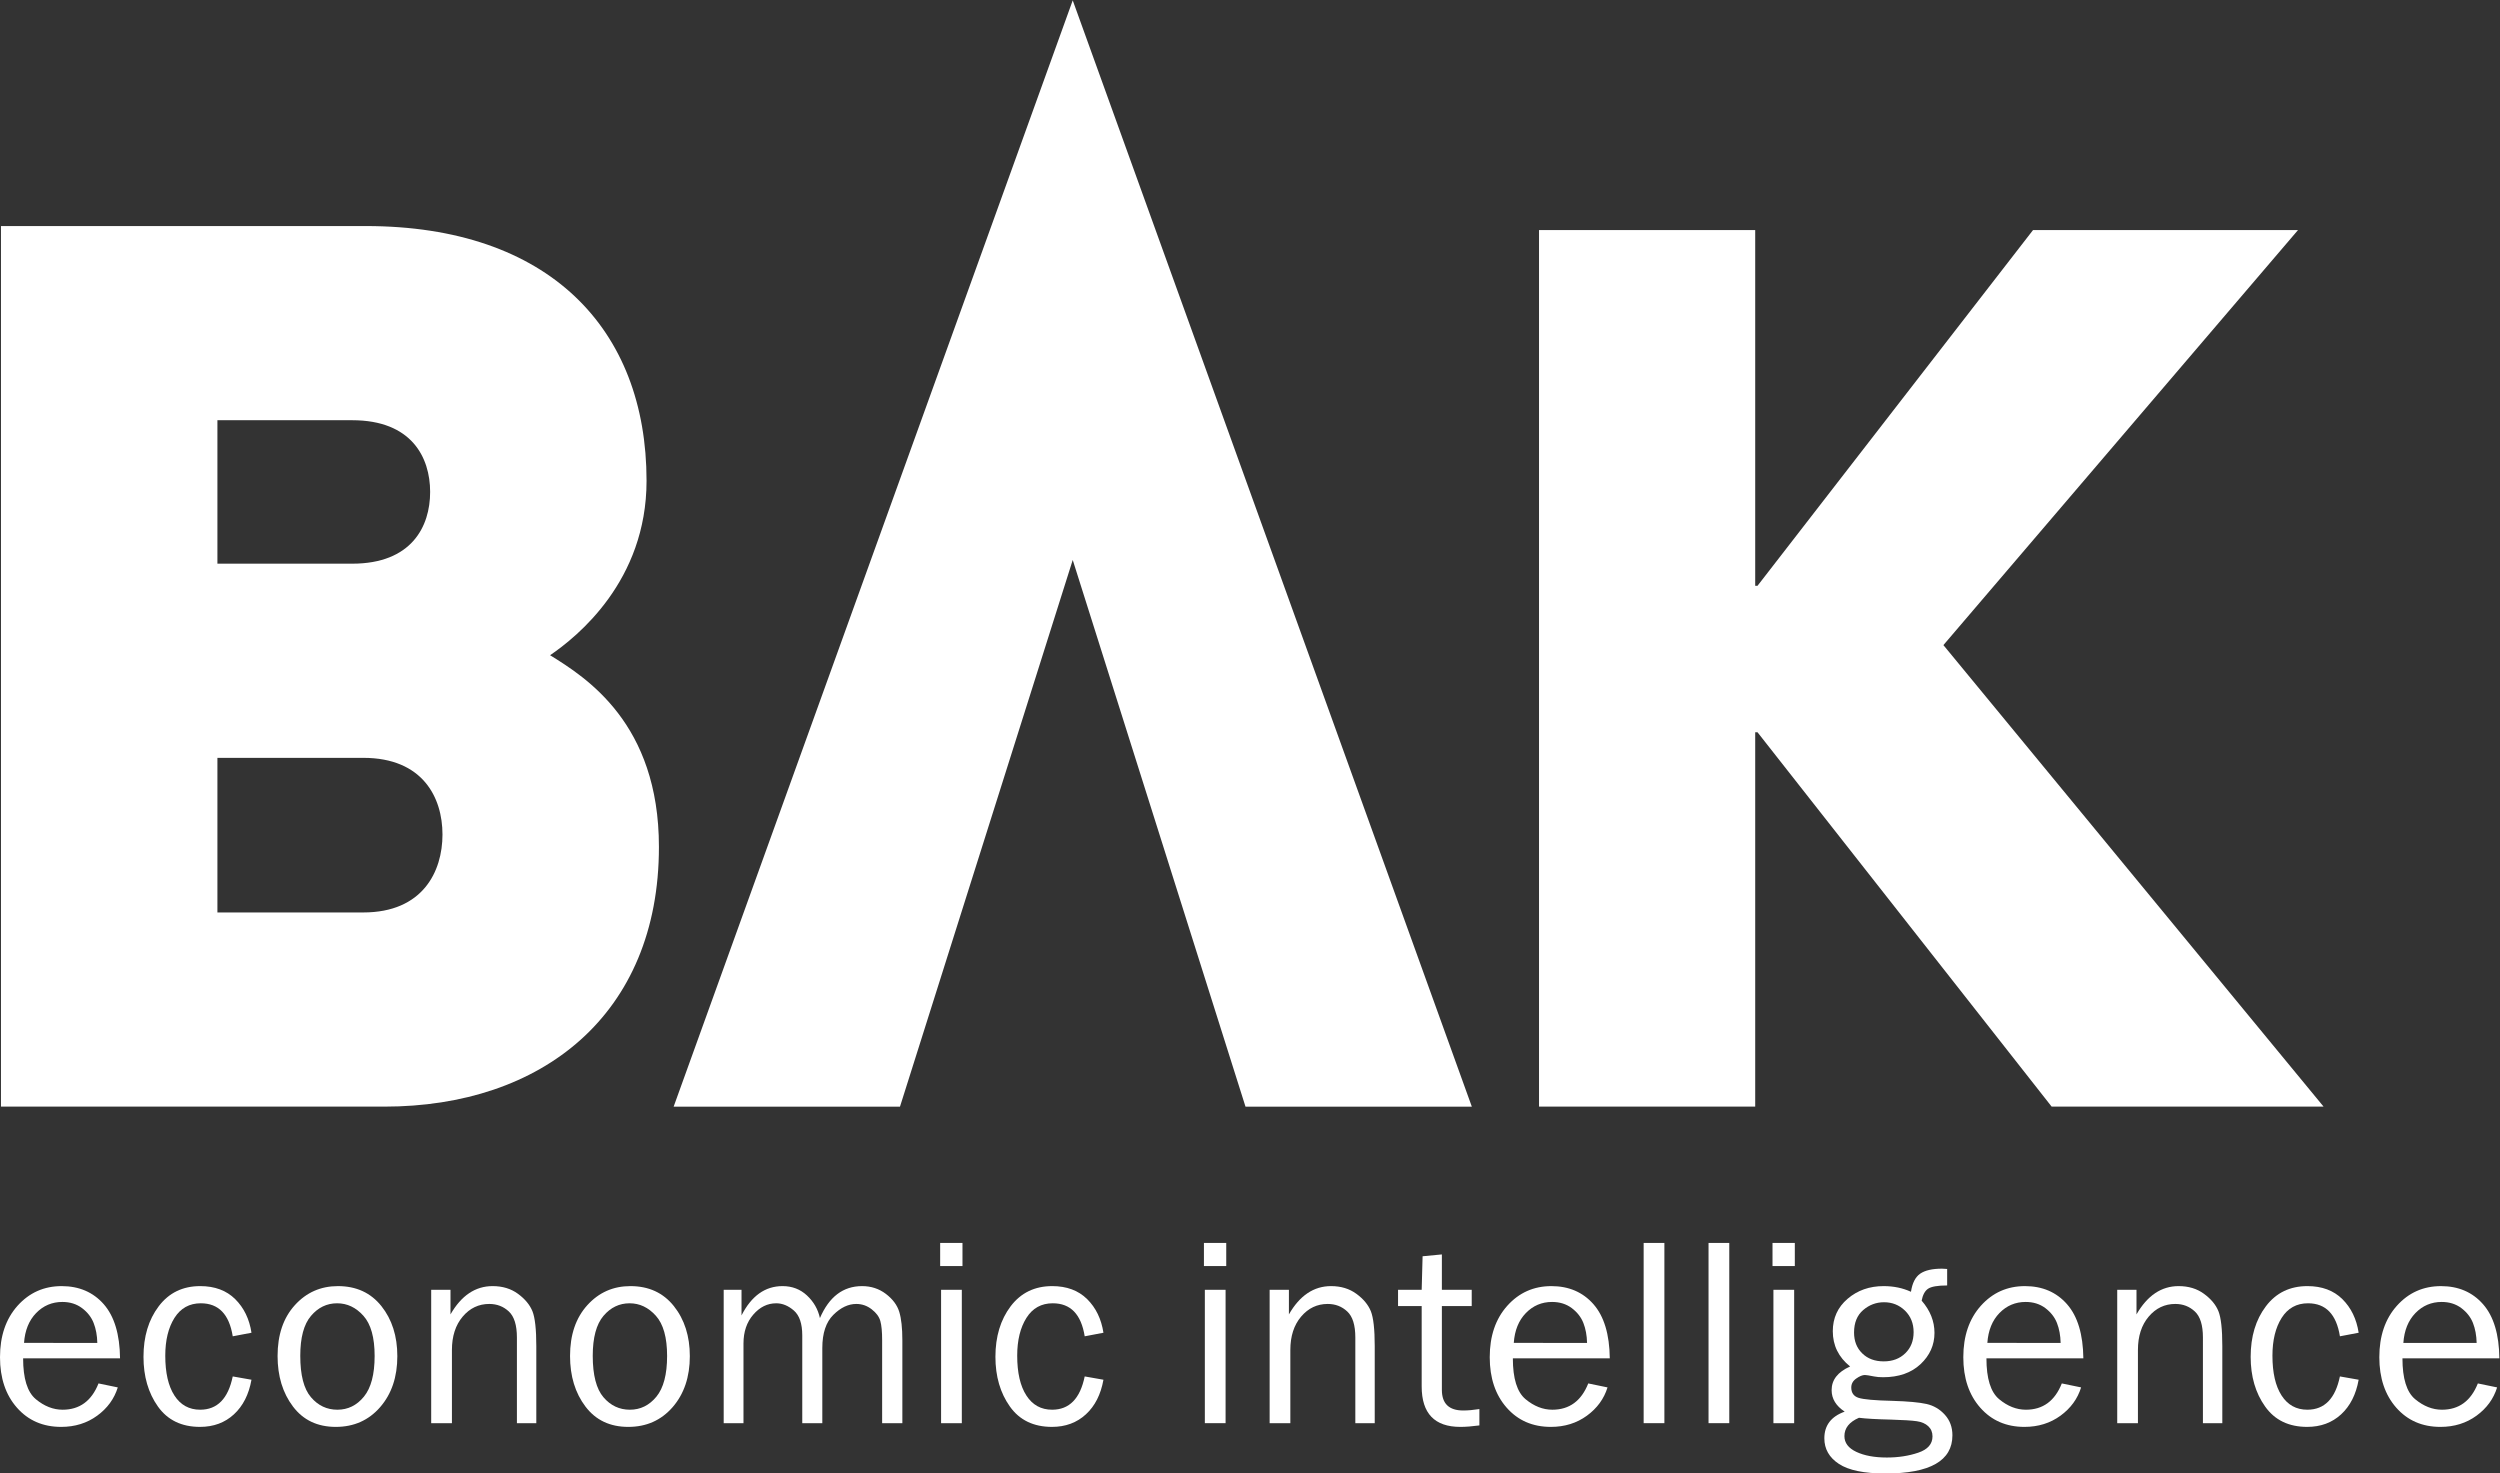 <?xml version="1.0" encoding="UTF-8" standalone="no"?>
<svg
   xmlns:dc="http://purl.org/dc/elements/1.1/"
   xmlns:cc="http://creativecommons.org/ns#"
   xmlns:rdf="http://www.w3.org/1999/02/22-rdf-syntax-ns#"
   xmlns:svg="http://www.w3.org/2000/svg"
   xmlns="http://www.w3.org/2000/svg"
   viewBox="0 0 453.027 267.013"
   height="267.013"
   width="453.027"
   xml:space="preserve"
   id="svg2"
   version="1.1"><rect x="0" y="0" width="453.027" height="267.013" fill="#333333" stroke="none"/><defs
     id="defs6" /><g
     transform="matrix(1.333,0,0,-1.333,0,267.013)"
     id="g10"><g
       transform="scale(0.1)"
       id="g12"><path
         id="path14"
         style="fill:#ffffff;fill-opacity:1;fill-rule:nonzero;stroke:none"
         d="M 295.559,762.691 V 972.859 H 493.91 c 80.707,0 107.613,-53.808 107.613,-104.238 0,-50.43 -26.906,-105.93 -107.613,-105.93 z m 0,669.149 h 183.257 c 80.664,0 105.922,-50.43 105.922,-97.54 0,-47.05 -25.258,-97.48 -105.922,-97.48 H 295.559 Z M 895.762,851.789 c 0,168.121 -99.176,230.361 -147.965,260.591 36.98,25.22 131.137,100.91 131.137,237.06 0,206.83 -132.821,346.36 -381.649,346.36 H 1.32 V 498.73 H 522.504 c 213.531,0 373.258,124.391 373.258,353.059" /><path
         id="path16"
         style="fill:#ffffff;fill-opacity:1;fill-rule:nonzero;stroke:none"
         d="m 1431.2,231.379 c 24.15,0 38.58,-14.957 43.37,-44.879 l 25.48,4.84 c -2.88,18.68 -10.25,33.922 -22.15,45.719 -11.94,11.761 -27.75,17.671 -47.5,17.671 -23.8,0 -42.62,-9.14 -56.47,-27.39 -13.8,-18.289 -20.73,-41.192 -20.73,-68.762 0,-26.59 6.57,-49.098 19.66,-67.527 13.1,-18.473 32.19,-27.699 57.18,-27.699 18.43,0 33.79,5.688 46.13,17.039 12.34,11.328 20.29,27 23.88,47.07 l -25.48,4.48 c -6.21,-30.152 -20.95,-45.242 -44.26,-45.242 -15.05,0 -26.72,6.441 -35.02,19.313 -8.31,12.828 -12.48,30.898 -12.48,54.117 0,21.051 4.22,38.172 12.56,51.41 8.35,13.231 20.29,19.84 35.83,19.84" /><path
         id="path18"
         style="fill:#ffffff;fill-opacity:1;fill-rule:nonzero;stroke:none"
         d="m 1279.33,68.41 h 28.19 V 249.711 h -28.19 V 68.41" /><path
         id="path20"
         style="fill:#ffffff;fill-opacity:1;fill-rule:nonzero;stroke:none"
         d="m 1278.08,281.988 h 30.33 v 31.434 h -30.33 v -31.434" /><path
         id="path22"
         style="fill:#ffffff;fill-opacity:1;fill-rule:nonzero;stroke:none"
         d="m 1204.31,244.129 c -9.28,7.051 -20.07,10.601 -32.41,10.601 -25.71,0 -44.8,-14.468 -57.27,-43.46 -2.62,11.992 -8.48,22.199 -17.58,30.718 -9.1,8.481 -20.16,12.742 -33.21,12.742 -23.7,0 -42.3,-13.269 -55.8,-39.859 v 34.84 H 983.801 V 68.41 h 26.909 V 176.82 c 0,15.801 4.43,28.86 13.27,39.11 8.87,10.3 19.27,15.449 31.25,15.449 8.39,0 16.38,-3.277 23.97,-9.848 7.6,-6.621 11.41,-17.851 11.41,-33.742 V 68.41 h 27.26 V 170.52 c 0,20.242 5.02,35.281 15,45.148 9.99,9.891 20.38,14.82 31.13,14.82 7.81,0 14.78,-2.437 20.99,-7.277 6.26,-4.84 10.17,-10.172 11.77,-15.981 1.64,-5.82 2.44,-14.519 2.44,-26.101 V 68.41 h 27.48 V 181.129 c 0,16.652 -1.42,29.519 -4.22,38.66 -2.84,9.191 -8.88,17.27 -18.15,24.34" /><path
         id="path24"
         style="fill:#ffffff;fill-opacity:1;fill-rule:nonzero;stroke:none"
         d="m 704.211,244.211 c -9.5,7.008 -21.039,10.519 -34.535,10.519 -23.485,0 -42.574,-12.832 -57.27,-38.449 v 33.43 H 586.172 V 68.41 h 28.187 v 99.449 c 0,18.782 4.883,33.911 14.653,45.411 9.722,11.5 21.797,17.218 36.133,17.218 10.433,0 19.265,-3.418 26.593,-10.25 7.278,-6.797 10.965,-18.597 10.965,-35.34 V 68.41 H 729.07 V 173.23 c 0,22.86 -1.773,38.661 -5.277,47.411 -3.555,8.699 -10.078,16.597 -19.582,23.57" /><path
         id="path26"
         style="fill:#ffffff;fill-opacity:1;fill-rule:nonzero;stroke:none"
         d="m 32.676,177.531 c 1.195,17.008 6.703,30.5 16.426,40.578 9.766,10.032 21.664,15.09 35.645,15.09 10.391,0 19.309,-2.801 26.727,-8.34 7.457,-5.597 12.695,-12.308 15.8,-20.211 3.11,-7.898 4.797,-16.949 5.02,-27.117 z m 108.363,52.61 c -14.43,16.379 -33.516,24.589 -57.18,24.589 -24.062,0 -44.035,-8.929 -59.973,-26.679 C 7.992,210.25 0,186.941 0,158.039 0,129.762 7.68,106.949 22.996,89.5 38.309,72.09 58.379,63.352 83.148,63.352 c 18.778,0 35.118,5.109 48.965,15.226 13.895,10.16 23.215,22.953 28.012,38.453 l -26.191,5.41 C 124.48,98.602 108.188,86.699 85.102,86.699 c -12.785,0 -24.945,4.801 -36.445,14.34 -11.5,9.59 -17.227,28.102 -17.227,55.5 H 163.191 c -0.355,32.66 -7.769,57.18 -22.152,73.602" /><path
         id="path28"
         style="fill:#ffffff;fill-opacity:1;fill-rule:nonzero;stroke:none"
         d="m 494.719,104.461 c -9.676,-11.859 -21.707,-17.762 -36.094,-17.762 -14.203,0 -26.191,5.641 -35.867,16.961 -9.723,11.32 -14.563,30.059 -14.563,56.301 0,24.758 4.84,42.879 14.563,54.277 9.676,11.41 21.531,17.141 35.515,17.141 13.672,0 25.567,-5.629 35.739,-16.961 10.168,-11.316 15.269,-29.52 15.269,-54.648 0,-25.032 -4.883,-43.461 -14.562,-55.309 z M 459.383,254.73 c -23.348,0 -42.887,-8.609 -58.555,-25.878 -15.672,-17.274 -23.484,-40.313 -23.484,-69.172 0,-27.289 6.972,-50.2 20.91,-68.629 13.937,-18.473 33.336,-27.699 58.242,-27.699 24.641,0 44.746,8.969 60.289,26.859 15.582,17.937 23.352,41.008 23.352,69.301 0,27.16 -7.196,49.847 -21.621,68 -14.43,18.117 -34.137,27.218 -59.133,27.218" /><path
         id="path30"
         style="fill:#ffffff;fill-opacity:1;fill-rule:nonzero;stroke:none"
         d="m 1637.89,68.41 h 28.19 V 249.711 h -28.19 V 68.41" /><path
         id="path32"
         style="fill:#ffffff;fill-opacity:1;fill-rule:nonzero;stroke:none"
         d="m 892.352,104.461 c -9.723,-11.859 -21.754,-17.762 -36.094,-17.762 -14.246,0 -26.235,5.641 -35.914,16.961 -9.676,11.32 -14.559,30.059 -14.559,56.301 0,24.758 4.883,42.879 14.559,54.277 9.679,11.41 21.535,17.141 35.562,17.141 13.629,0 25.524,-5.629 35.688,-16.961 10.168,-11.316 15.273,-29.52 15.273,-54.648 0,-25.032 -4.836,-43.461 -14.515,-55.309 z M 856.973,254.73 c -23.352,0 -42.844,-8.609 -58.512,-25.878 -15.676,-17.274 -23.531,-40.313 -23.531,-69.172 0,-27.289 6.972,-50.2 20.91,-68.629 13.937,-18.473 33.34,-27.699 58.246,-27.699 24.684,0 44.746,8.969 60.332,26.859 15.535,17.937 23.348,41.008 23.348,69.301 0,27.16 -7.235,49.847 -21.664,68 -14.43,18.117 -34.141,27.218 -59.129,27.218" /><path
         id="path34"
         style="fill:#ffffff;fill-opacity:1;fill-rule:nonzero;stroke:none"
         d="m 273.02,231.379 c 24.152,0 38.574,-14.957 43.371,-44.879 l 25.48,4.84 c -2.84,18.68 -10.254,33.922 -22.152,45.719 -11.895,11.761 -27.742,17.671 -47.5,17.671 -23.793,0 -42.617,-9.14 -56.426,-27.39 -13.848,-18.289 -20.727,-41.192 -20.727,-68.762 0,-26.59 6.524,-49.098 19.622,-67.527 13.136,-18.473 32.183,-27.699 57.175,-27.699 18.422,0 33.828,5.688 46.129,17.039 12.336,11.328 20.289,27 23.879,47.07 l -25.48,4.48 c -6.215,-30.152 -20.953,-45.242 -44.258,-45.242 -15.051,0 -26.723,6.441 -35.031,19.313 -8.301,12.828 -12.426,30.898 -12.426,54.117 0,21.051 4.172,38.172 12.519,51.41 8.391,13.231 20.332,19.84 35.825,19.84" /><path
         id="path36"
         style="fill:#ffffff;fill-opacity:1;fill-rule:nonzero;stroke:none"
         d="m 2607.66,28.281 c -12.91,-4.402 -27.16,-6.57 -42.7,-6.57 -16.78,0 -30.54,2.57 -41.37,7.641 -10.84,5.098 -16.25,12.25 -16.25,21.438 0,10.922 6.57,19.223 19.76,24.949 9.45,-1.199 24.01,-2.039 43.77,-2.488 16.51,-0.488 28.09,-1.199 34.75,-2.172 6.62,-0.938 11.86,-3.238 15.68,-6.797 3.86,-3.59 5.77,-8.211 5.77,-13.852 0,-10.391 -6.49,-17.801 -19.41,-22.148 z m -74.84,193.86 c 8.26,7.109 17.72,10.66 28.37,10.66 11.14,0 20.6,-3.77 28.46,-11.36 7.81,-7.64 11.76,-17.402 11.76,-29.351 0,-11.762 -3.77,-21.301 -11.32,-28.629 -7.54,-7.371 -17.32,-11.051 -29.25,-11.051 -12.12,0 -21.85,3.59 -29.26,10.879 -7.46,7.231 -11.14,16.68 -11.14,28.402 0,13.188 4.13,23.297 12.38,30.45 z M 2618.9,94.519 c -9.9,2.211 -25.17,3.59 -45.85,4.211 -24.43,0.578 -39.92,1.96 -46.53,4.141 -6.57,2.117 -9.86,6.828 -9.86,13.981 0,5.058 2.26,9.136 6.83,12.289 4.54,3.199 8.44,4.75 11.68,4.75 1.64,0 5.78,-0.61 12.39,-1.95 3.46,-0.722 7.59,-1.07 12.39,-1.07 21.26,0 38.22,5.91 50.87,17.758 12.61,11.851 18.95,26.012 18.95,42.531 0,15.809 -5.81,30.41 -17.44,43.809 1.47,7.781 4.35,13.191 8.7,16.172 4.4,2.968 13.05,4.48 25.97,4.48 v 22.418 c -3.37,0.262 -5.68,0.402 -7.01,0.402 -13.27,0 -23.18,-2.312 -29.7,-6.839 -6.53,-4.571 -10.7,-12.743 -12.48,-24.59 -11.14,5.136 -23.52,7.718 -37.16,7.718 -19.26,0 -35.59,-5.769 -49,-17.23 -13.41,-11.488 -20.12,-26.191 -20.12,-44.121 0,-19.258 7.82,-35.25 23.54,-47.899 -16.79,-7.46 -25.13,-18.16 -25.13,-32.152 0,-11.707 5.9,-21.43 17.75,-29.238 -18.41,-6.578 -27.65,-18.699 -27.65,-36.27 0,-14.52 6.61,-26.109 19.84,-34.809 C 2513.11,4.352 2534.15,0 2562.97,0 c 60.82,0 91.18,17.32 91.18,51.898 0,11 -3.37,20.281 -10.22,27.883 -6.83,7.59 -15.17,12.52 -25.03,14.738" /><path
         id="path38"
         style="fill:#ffffff;fill-opacity:1;fill-rule:nonzero;stroke:none"
         d="m 2409.59,281.988 h 30.32 v 31.434 h -30.32 v -31.434" /><path
         id="path40"
         style="fill:#ffffff;fill-opacity:1;fill-rule:nonzero;stroke:none"
         d="m 2701.65,177.531 c 1.2,17.008 6.66,30.5 16.42,40.578 9.77,10.032 21.63,15.09 35.65,15.09 10.39,0 19.32,-2.801 26.73,-8.34 7.41,-5.597 12.69,-12.308 15.8,-20.211 3.11,-7.898 4.79,-16.949 5.02,-27.117 z m 108.32,52.61 c -14.42,16.379 -33.48,24.589 -57.18,24.589 -24.06,0 -44.04,-8.929 -59.93,-26.679 -15.94,-17.801 -23.89,-41.11 -23.89,-70.012 0,-28.277 7.64,-51.09 23,-68.539 15.31,-17.41 35.34,-26.148 60.11,-26.148 18.78,0 35.12,5.109 49.01,15.226 13.9,10.16 23.22,22.953 28.01,38.453 l -26.23,5.41 c -9.46,-23.839 -25.7,-35.742 -48.79,-35.742 -12.83,0 -24.95,4.801 -36.44,14.34 -11.51,9.59 -17.23,28.102 -17.23,55.5 h 131.76 c -0.4,32.66 -7.77,57.18 -22.2,73.602" /><path
         id="path42"
         style="fill:#ffffff;fill-opacity:1;fill-rule:nonzero;stroke:none"
         d="m 2996.2,244.211 c -9.5,7.008 -21,10.519 -34.54,10.519 -23.44,0 -42.53,-12.832 -57.27,-38.449 v 33.43 H 2878.2 V 68.41 h 28.15 v 99.449 c 0,18.782 4.88,33.911 14.64,45.411 9.77,11.5 21.8,17.218 36.19,17.218 10.39,0 19.26,-3.418 26.55,-10.25 7.32,-6.797 10.97,-18.597 10.97,-35.34 V 68.41 h 26.36 V 173.23 c 0,22.86 -1.74,38.661 -5.28,47.411 -3.51,8.699 -10.04,16.597 -19.58,23.57" /><path
         id="path44"
         style="fill:#ffffff;fill-opacity:1;fill-rule:nonzero;stroke:none"
         d="m 3283.6,218.109 c 9.77,10.032 21.62,15.09 35.65,15.09 10.39,0 19.31,-2.801 26.73,-8.34 7.41,-5.597 12.69,-12.308 15.8,-20.211 3.11,-7.898 4.79,-16.949 5.02,-27.117 h -99.62 c 1.2,17.008 6.66,30.5 16.42,40.578 z m 36.01,-131.41 c -12.83,0 -24.95,4.801 -36.45,14.34 -11.5,9.59 -17.22,28.102 -17.22,55.5 h 131.75 c -0.35,32.66 -7.76,57.18 -22.19,73.602 -14.39,16.379 -33.47,24.589 -57.13,24.589 -24.06,0 -44.09,-8.929 -59.98,-26.679 -15.94,-17.801 -23.89,-41.11 -23.89,-70.012 0,-28.277 7.69,-51.09 23,-68.539 15.31,-17.41 35.34,-26.148 60.11,-26.148 18.82,0 35.11,5.109 49.01,15.226 13.9,10.16 23.21,22.953 28.01,38.453 l -26.19,5.41 c -9.46,-23.839 -25.75,-35.742 -48.83,-35.742" /><path
         id="path46"
         style="fill:#ffffff;fill-opacity:1;fill-rule:nonzero;stroke:none"
         d="m 3137.6,231.379 c 24.1,0 38.57,-14.957 43.32,-44.879 l 25.48,4.84 c -2.84,18.68 -10.25,33.922 -22.15,45.719 -11.9,11.761 -27.75,17.671 -47.45,17.671 -23.84,0 -42.67,-9.14 -56.47,-27.39 -13.86,-18.289 -20.73,-41.192 -20.73,-68.762 0,-26.59 6.52,-49.098 19.66,-67.527 13.09,-18.473 32.14,-27.699 57.13,-27.699 18.47,0 33.83,5.688 46.18,17.039 12.29,11.328 20.28,27 23.83,47.07 l -25.48,4.48 c -6.21,-30.152 -20.95,-45.242 -44.26,-45.242 -15.05,0 -26.72,6.441 -35.02,19.313 -8.31,12.828 -12.43,30.898 -12.43,54.117 0,21.051 4.17,38.172 12.52,51.41 8.39,13.231 20.33,19.84 35.87,19.84" /><path
         id="path48"
         style="fill:#ffffff;fill-opacity:1;fill-rule:nonzero;stroke:none"
         d="m 2410.83,68.41 h 28.19 V 249.711 h -28.19 V 68.41" /><path
         id="path50"
         style="fill:#ffffff;fill-opacity:1;fill-rule:nonzero;stroke:none"
         d="m 1960.11,113.648 v 113.961 h 40.57 v 22.102 h -40.57 v 48.09 l -26.2,-2.492 -1.25,-45.598 h -32.13 v -22.102 h 32.13 V 118.352 c 0,-36.672 17.54,-55 52.57,-55 7.33,0 15.94,0.668 25.88,2 v 22.238 c -8.17,-1.289 -15.45,-1.949 -21.93,-1.949 -19.36,0 -29.07,9.32 -29.07,28.007" /><path
         id="path52"
         style="fill:#ffffff;fill-opacity:1;fill-rule:nonzero;stroke:none"
         d="m 1636.65,281.988 h 30.32 v 31.434 h -30.32 v -31.434" /><path
         id="path54"
         style="fill:#ffffff;fill-opacity:1;fill-rule:nonzero;stroke:none"
         d="m 1843.97,244.211 c -9.5,7.008 -21.04,10.519 -34.54,10.519 -23.48,0 -42.58,-12.832 -57.26,-38.449 v 33.43 h -26.2 V 68.41 h 28.15 v 99.449 c 0,18.782 4.88,33.911 14.65,45.411 9.76,11.5 21.79,17.218 36.18,17.218 10.38,0 19.27,-3.418 26.54,-10.25 7.33,-6.797 10.97,-18.597 10.97,-35.34 V 68.41 h 26.37 V 173.23 c 0,22.86 -1.78,38.661 -5.29,47.411 -3.54,8.699 -10.03,16.597 -19.57,23.57" /><path
         id="path56"
         style="fill:#ffffff;fill-opacity:1;fill-rule:nonzero;stroke:none"
         d="m 2057.86,177.531 c 1.19,17.008 6.66,30.5 16.43,40.578 9.76,10.032 21.61,15.09 35.64,15.09 10.39,0 19.31,-2.801 26.73,-8.34 7.41,-5.597 12.69,-12.308 15.8,-20.211 3.1,-7.898 4.79,-16.949 5.02,-27.117 z m 108.32,52.61 c -14.43,16.379 -33.48,24.589 -57.18,24.589 -24.02,0 -44.04,-8.929 -59.93,-26.679 -15.94,-17.801 -23.89,-41.11 -23.89,-70.012 0,-28.277 7.68,-51.09 23,-68.539 15.31,-17.41 35.33,-26.148 60.11,-26.148 18.78,0 35.12,5.109 49,15.226 13.9,10.16 23.23,22.953 28.02,38.453 l -26.19,5.41 c -9.45,-23.839 -25.75,-35.742 -48.84,-35.742 -12.82,0 -24.94,4.801 -36.44,14.34 -11.5,9.59 -17.23,28.102 -17.23,55.5 h 131.77 c -0.36,32.66 -7.78,57.18 -22.2,73.602" /><path
         id="path58"
         style="fill:#ffffff;fill-opacity:1;fill-rule:nonzero;stroke:none"
         d="m 2322.62,68.41 h 28.19 V 313.422 h -28.19 V 68.41" /><path
         id="path60"
         style="fill:#ffffff;fill-opacity:1;fill-rule:nonzero;stroke:none"
         d="m 2234.41,68.41 h 28.19 V 313.422 h -28.19 V 68.41" /><path
         id="path62"
         style="fill:#ffffff;fill-opacity:1;fill-rule:nonzero;stroke:none"
         d="m 3158.73,498.719 -516.83,627.411 482.07,564.23 h -360.21 l -374.54,-483.57 h -3.16 v 483.57 H 2092.18 V 498.719 h 293.88 V 1007.6 h 3.16 l 399.84,-508.881 h 369.67" /><path
         id="path64"
         style="fill:#ffffff;fill-opacity:1;fill-rule:nonzero;stroke:none"
         d="M 1458.3,2002.62 915.766,498.711 h 307.694 l 234.84,743.139 234.84,-743.139 h 307.69 L 1458.3,2002.62" /></g></g></svg>